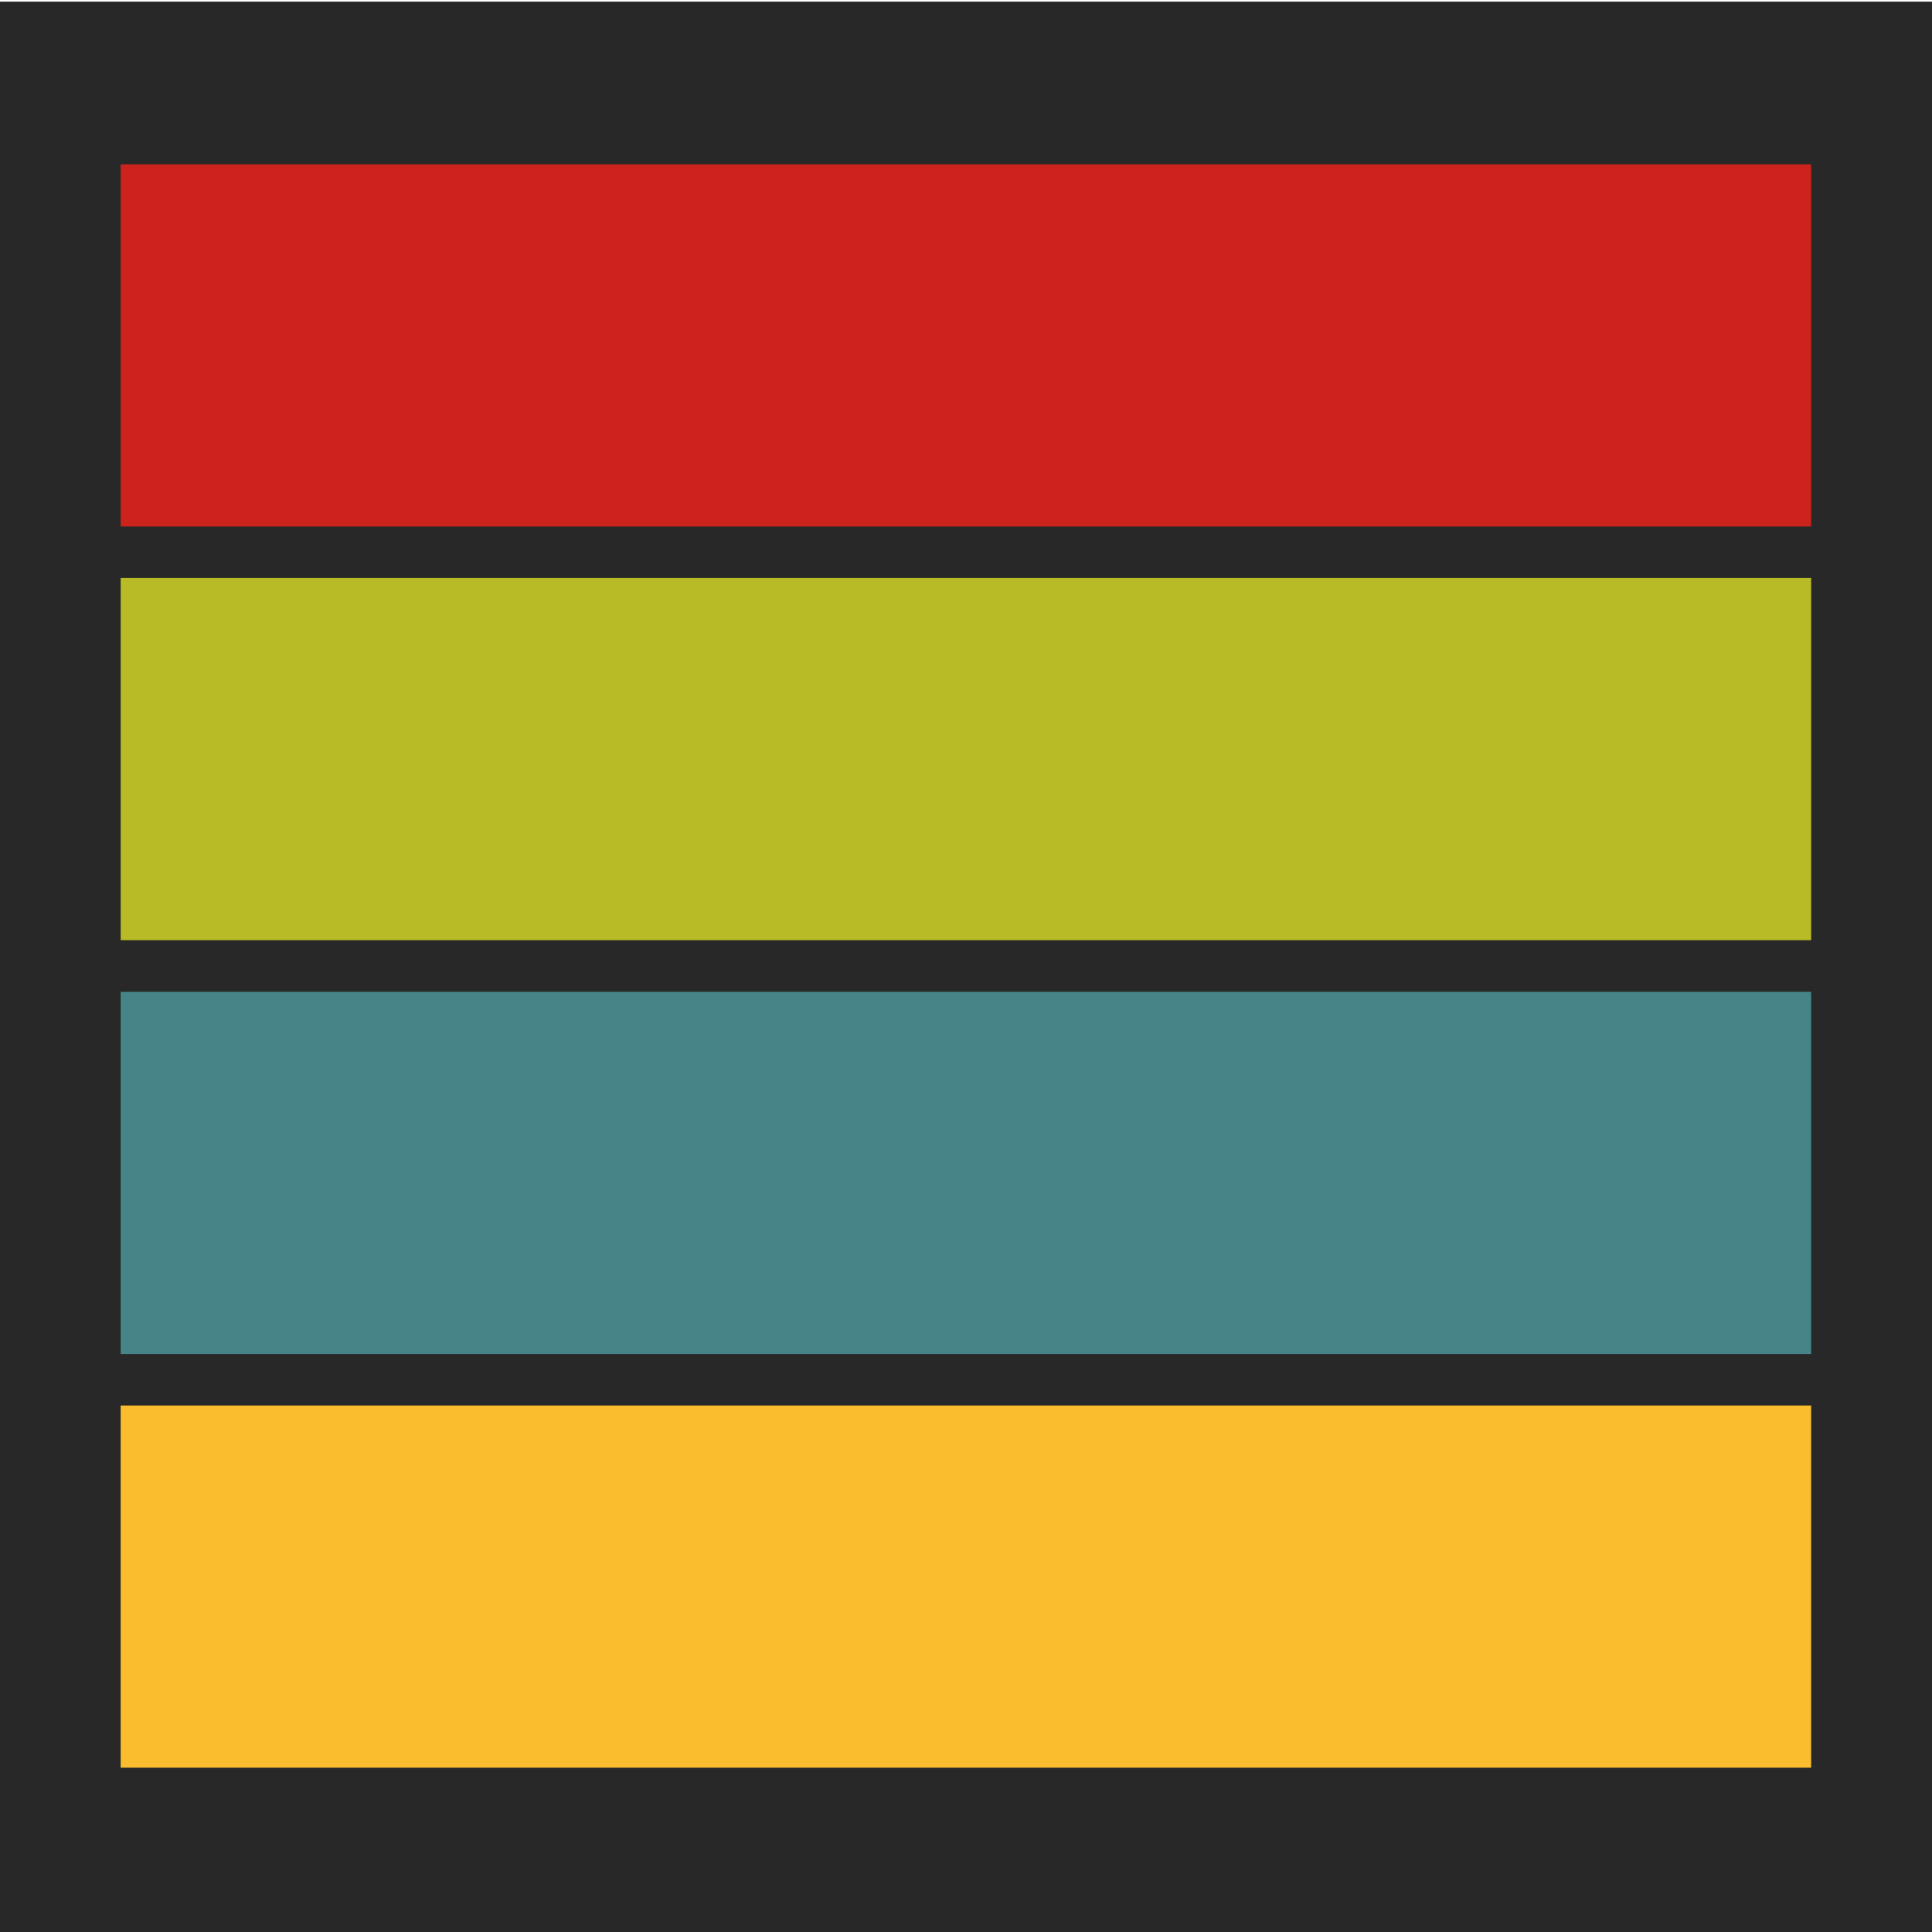 <?xml version="1.0" encoding="UTF-8" standalone="no"?>
<svg
   xmlns:dc="http://purl.org/dc/elements/1.1/"
   xmlns:cc="http://creativecommons.org/ns#"
   xmlns:rdf="http://www.w3.org/1999/02/22-rdf-syntax-ns#"
   xmlns:svg="http://www.w3.org/2000/svg"
   xmlns="http://www.w3.org/2000/svg"
   id="svg3719"
   version="1.1"
   viewBox="0 0 10.583 10.583"
   height="40"
   width="40">
  <defs
     id="defs3713" />
  <g
     id="layer2">
    <rect
       y="0.009"
       x="-6.6576582e-08"
       height="10.591"
       width="10.649"
       id="rect4533"
       style="fill:#282828;fill-opacity:1;stroke-width:0.232" />
  </g>
  <g
     id="layer3">
    <rect
       y="0.9"
       x="0.661"
       height="1.984"
       width="9.26"
       id="rect4542"
       style="fill:#cc241d;fill-opacity:1;stroke-width:0.319" />
    <rect
       y="3.166"
       x="0.661"
       height="1.984"
       width="9.26"
       id="rect4542-7"
       style="fill:#b8bb26;fill-opacity:1;stroke-width:0.319" />
    <rect
       y="7.699"
       x="0.661"
       height="1.984"
       width="9.26"
       id="rect4542-7-7"
       style="fill:#fabd2e;fill-opacity:1;stroke-width:0.319" />
    <rect
       y="5.433"
       x="0.661"
       height="1.984"
       width="9.26"
       id="rect4542-7-7-9"
       style="fill:#458588;fill-opacity:1;stroke-width:0.319" />
  </g>
</svg>
